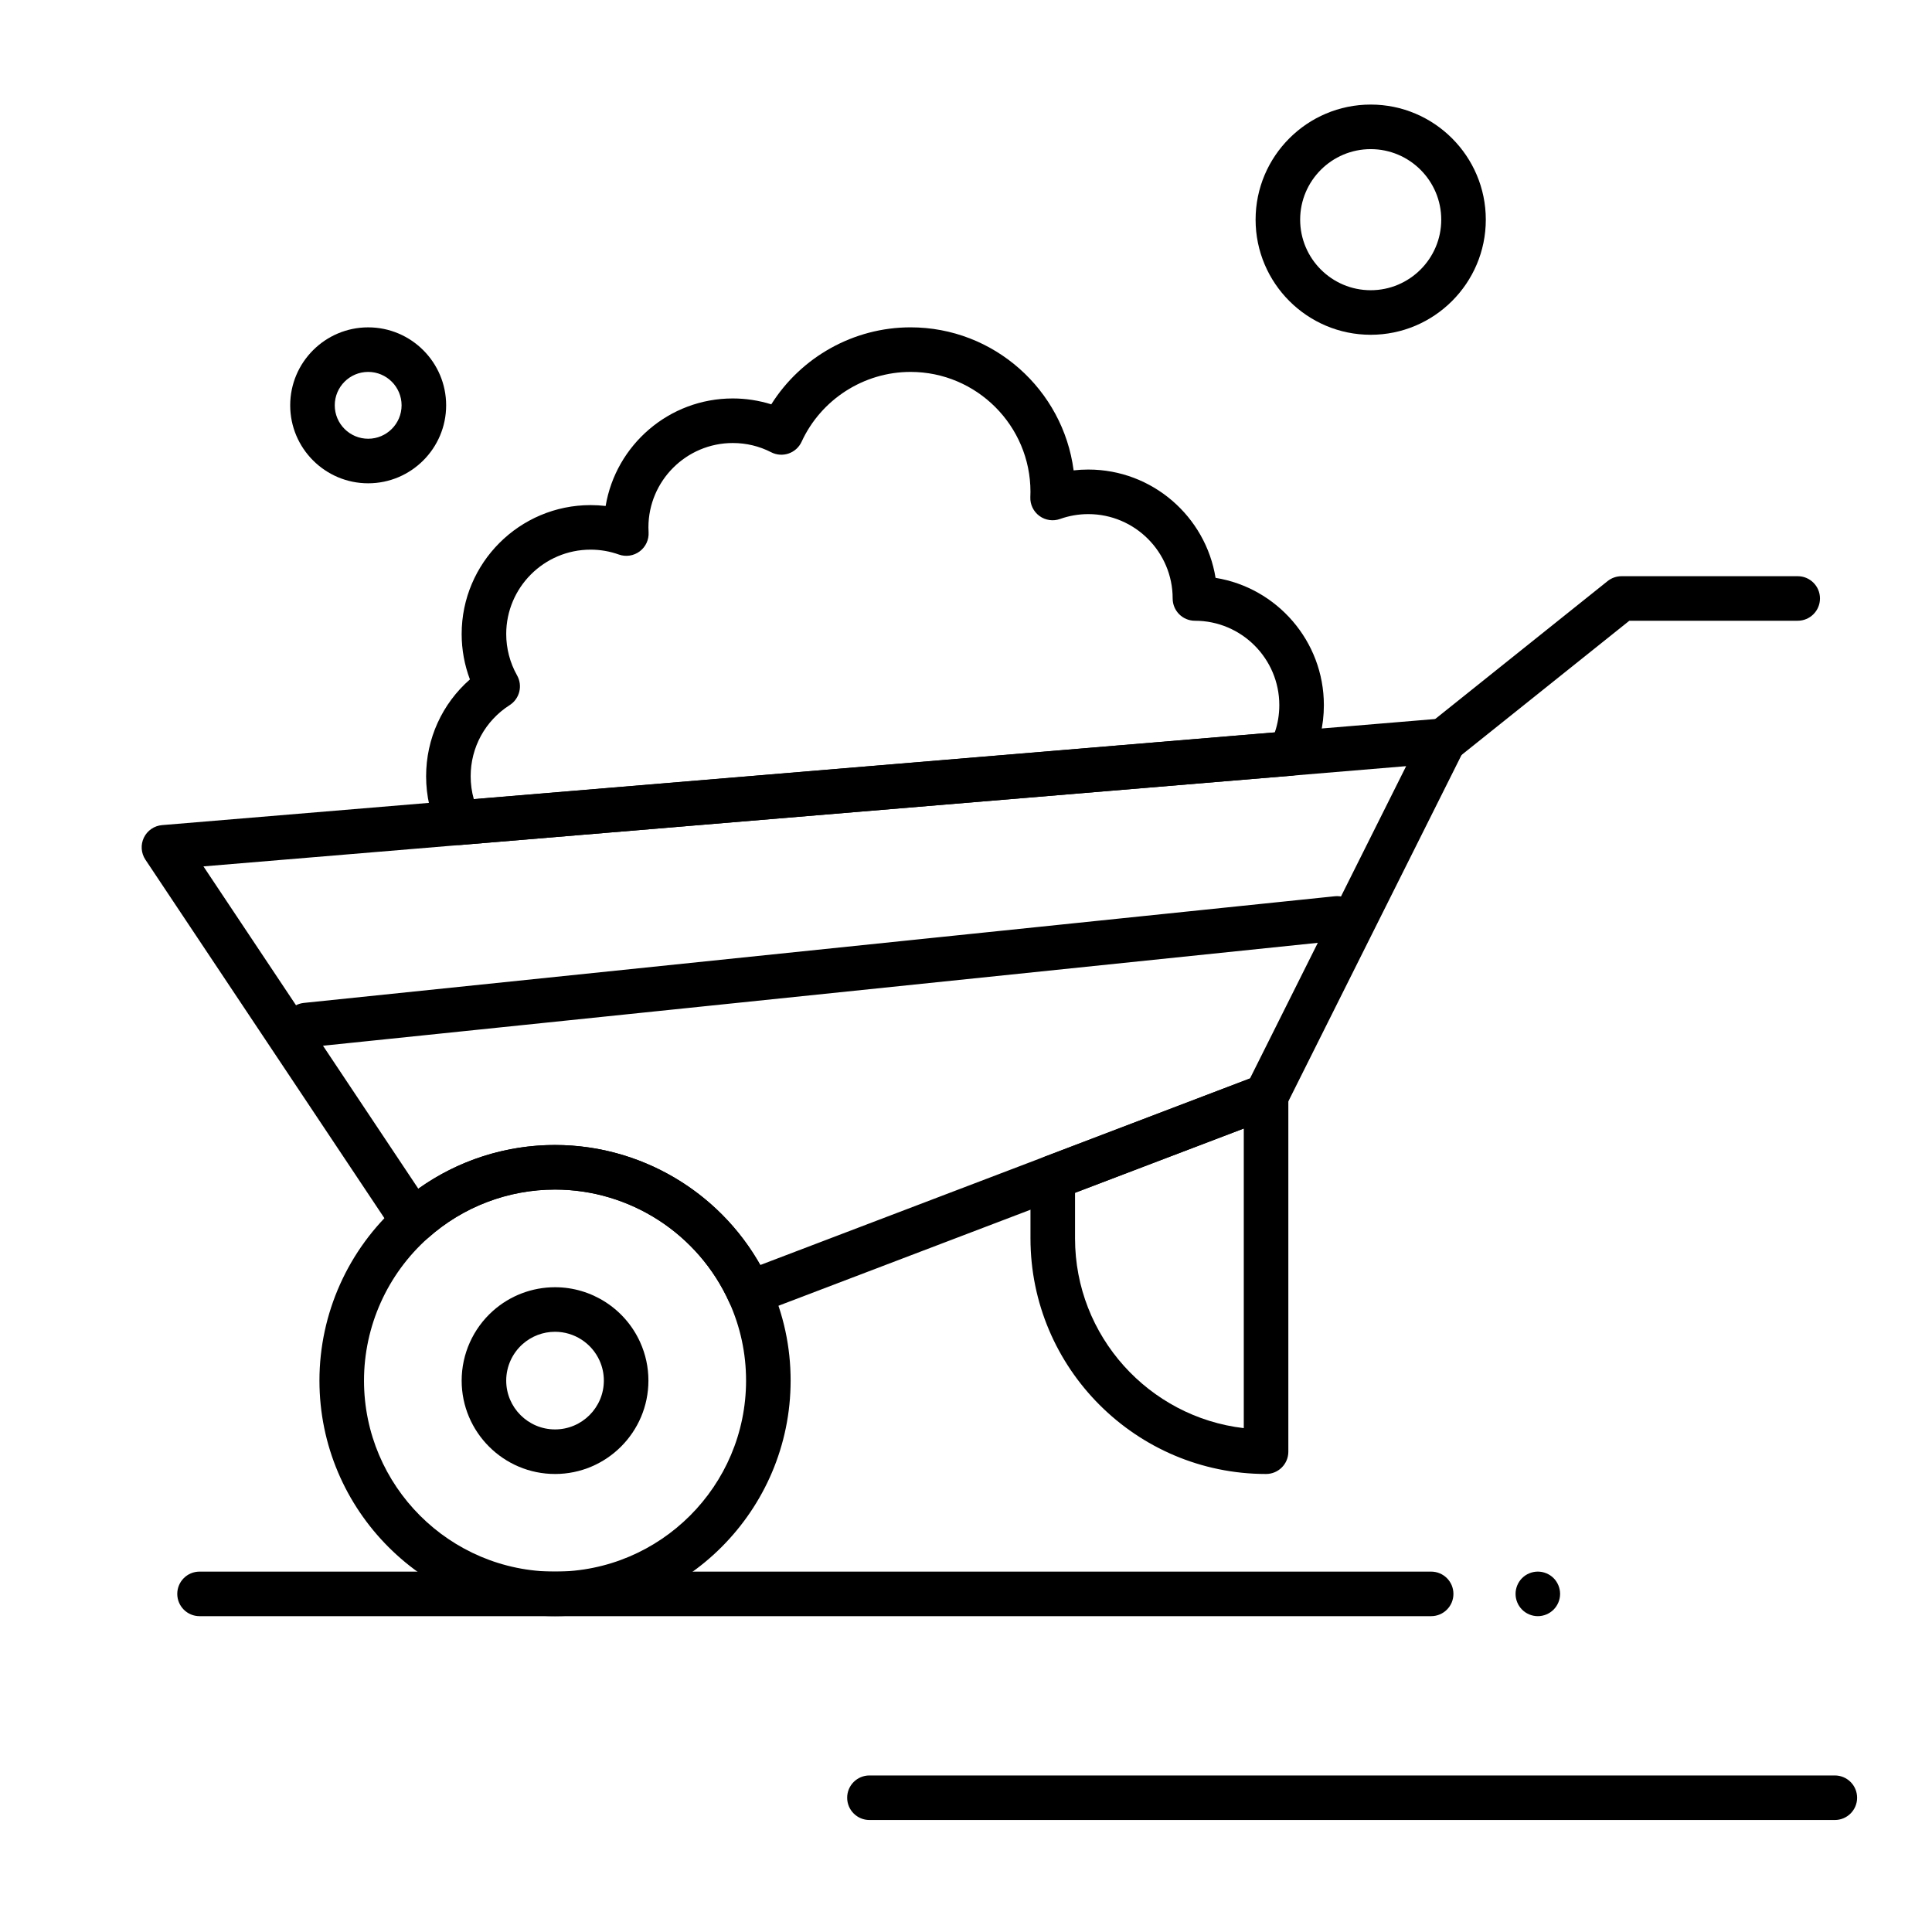 <?xml version="1.0" encoding="UTF-8"?>
<!-- Uploaded to: ICON Repo, www.svgrepo.com, Generator: ICON Repo Mixer Tools -->
<svg fill="#000000" width="800px" height="800px" version="1.1" viewBox="144 144 512 512" xmlns="http://www.w3.org/2000/svg">
 <g>
  <path d="m526.62 346.19c-1.734 0-3.449-0.758-4.613-2.215-2.035-2.547-1.625-6.262 0.922-8.297l47.105-37.684c1.047-0.836 2.348-1.293 3.688-1.293l46.688-0.004c3.262 0 5.902 2.644 5.902 5.902 0 3.262-2.644 5.902-5.902 5.902h-44.617l-45.488 36.391c-1.09 0.875-2.391 1.297-3.684 1.297z"/>
  <path d="m479.52 534.62c-34.426 0-62.434-28.008-62.434-62.434v-16.148c0-2.449 1.512-4.644 3.801-5.516l56.527-21.535c1.812-0.691 3.852-0.449 5.453 0.656 1.598 1.102 2.555 2.918 2.555 4.859v94.211c0 3.266-2.644 5.906-5.902 5.906zm-50.625-74.512v12.082c0 25.918 19.578 47.348 44.719 50.281v-79.398z"/>
  <path d="m265.65 367.94c-2.246 0-4.316-1.281-5.309-3.324-2.266-4.672-3.418-9.684-3.418-14.902 0-9.953 4.262-19.223 11.609-25.66-1.441-3.832-2.188-7.91-2.188-12.027 0-18.84 15.328-34.168 34.168-34.168 1.34 0 2.668 0.078 3.988 0.23 2.707-16.152 16.789-28.496 33.695-28.496 3.457 0 6.91 0.535 10.203 1.562 7.906-12.555 21.848-20.406 36.902-20.406 22.109 0 40.426 16.547 43.219 37.906 1.285-0.148 2.582-0.219 3.887-0.219 16.98 0 31.105 12.449 33.73 28.703 16.25 2.625 28.703 16.75 28.703 33.73 0 5.445-1.25 10.66-3.719 15.5-0.93 1.82-2.731 3.031-4.769 3.199l-220.21 18.352c-0.168 0.012-0.332 0.02-0.492 0.02zm34.863-78.277c-12.328 0-22.359 10.031-22.359 22.359 0 3.84 0.992 7.629 2.875 10.965 1.539 2.731 0.68 6.188-1.961 7.875-6.473 4.141-10.336 11.184-10.336 18.844 0 2.082 0.277 4.113 0.832 6.074l212.27-17.688c0.797-2.312 1.195-4.734 1.195-7.227 0-12.328-10.031-22.359-22.359-22.359-3.262 0-5.902-2.644-5.902-5.902 0-12.328-10.031-22.359-22.359-22.359-2.562 0-5.082 0.434-7.481 1.289-1.848 0.656-3.898 0.355-5.477-0.805-1.578-1.16-2.481-3.031-2.402-4.988 0.02-0.465 0.035-0.93 0.035-1.398 0-17.523-14.258-31.781-31.781-31.781-12.363 0-23.699 7.266-28.875 18.512-0.672 1.461-1.914 2.586-3.434 3.109-1.52 0.527-3.188 0.41-4.621-0.328-3.172-1.625-6.598-2.449-10.176-2.449-12.328 0-22.359 10.031-22.359 22.359 0 0.438 0.016 0.867 0.043 1.297 0.113 1.973-0.77 3.875-2.356 5.059-1.582 1.188-3.656 1.5-5.519 0.84-2.414-0.863-4.934-1.297-7.496-1.297z"/>
  <path d="m342.62 492.55c-2.258 0-4.402-1.305-5.383-3.477-8.18-18.121-26.297-29.832-46.156-29.832-12.418 0-24.367 4.551-33.645 12.812-1.273 1.137-2.981 1.66-4.68 1.445-1.695-0.219-3.211-1.16-4.16-2.582l-66.059-99.094c-1.16-1.738-1.312-3.961-0.406-5.844 0.91-1.883 2.746-3.144 4.828-3.316l339.17-28.262c2.121-0.176 4.184 0.805 5.379 2.574 1.195 1.766 1.344 4.043 0.391 5.949l-47.105 94.211c-0.66 1.324-1.797 2.352-3.18 2.875l-136.89 52.152c-0.691 0.262-1.402 0.387-2.102 0.387zm-51.535-45.113c22.621 0 43.406 12.316 54.398 31.801l129.78-49.441 41.379-82.758-318.73 26.562 56.949 85.426c10.531-7.516 23.168-11.59 36.223-11.59z"/>
  <path d="m291.09 572.3c-34.426 0-62.434-28.008-62.434-62.434 0-17.789 7.629-34.785 20.938-46.633 11.441-10.188 26.18-15.801 41.496-15.801 24.492 0 46.832 14.438 56.918 36.781 3.66 8.109 5.516 16.742 5.516 25.652-0.004 34.426-28.008 62.434-62.434 62.434zm0-113.05c-12.418 0-24.367 4.551-33.645 12.812-10.793 9.609-16.98 23.391-16.98 37.812 0 27.914 22.711 50.625 50.625 50.625 27.914 0 50.625-22.711 50.625-50.625 0-7.227-1.504-14.223-4.469-20.793-8.184-18.125-26.301-29.832-46.156-29.832z"/>
  <path d="m291.09 534.62c-13.645 0-24.746-11.102-24.746-24.746 0-7.051 3.023-13.785 8.297-18.484 4.535-4.039 10.379-6.262 16.449-6.262 9.707 0 18.562 5.723 22.559 14.574 1.453 3.215 2.188 6.637 2.188 10.168 0 13.648-11.102 24.75-24.746 24.75zm0-37.684c-3.172 0-6.227 1.164-8.598 3.273-2.758 2.457-4.34 5.981-4.34 9.664 0 7.133 5.805 12.938 12.938 12.938 7.137 0 12.938-5.805 12.938-12.938 0-1.848-0.383-3.633-1.141-5.312-2.094-4.633-6.723-7.625-11.797-7.625z"/>
  <path d="m523.27 572.3h-326.39c-3.262 0-5.902-2.644-5.902-5.902 0-3.262 2.644-5.902 5.902-5.902h326.39c3.262 0 5.902 2.644 5.902 5.902 0.004 3.258-2.641 5.902-5.902 5.902z"/>
  <path d="m551.54 572.3c-1.555 0-3.078-0.629-4.172-1.73-1.102-1.102-1.73-2.617-1.73-4.172 0-1.555 0.629-3.078 1.73-4.184 1.094-1.09 2.617-1.723 4.172-1.723 1.555 0 3.078 0.629 4.172 1.723 1.102 1.102 1.73 2.629 1.73 4.184 0 1.555-0.629 3.07-1.73 4.172-1.102 1.102-2.617 1.73-4.172 1.73z"/>
  <path d="m225.13 421.56c-2.988 0-5.551-2.258-5.867-5.297-0.336-3.242 2.023-6.144 5.266-6.481l273.22-28.266c3.254-0.328 6.144 2.023 6.481 5.266 0.336 3.242-2.023 6.144-5.266 6.481l-273.22 28.266c-0.207 0.023-0.41 0.031-0.613 0.031z"/>
  <path d="m630.25 626.32h-255.84c-3.262 0-5.902-2.644-5.902-5.902 0-3.262 2.644-5.902 5.902-5.902h255.84c3.262 0 5.902 2.644 5.902 5.902 0.004 3.258-2.641 5.902-5.902 5.902z"/>
  <path d="m241.57 272.08c-11.395 0-20.664-9.27-20.664-20.664 0-11.395 9.27-20.664 20.664-20.664s20.664 9.27 20.664 20.664c0 11.395-9.27 20.664-20.664 20.664zm0-29.52c-4.883 0-8.855 3.973-8.855 8.855 0 4.883 3.973 8.855 8.855 8.855 4.883 0 8.855-3.973 8.855-8.855 0-4.883-3.973-8.855-8.855-8.855z"/>
  <path d="m507.25 232.72c-16.82 0-30.504-13.684-30.504-30.504 0-16.82 13.684-30.504 30.504-30.504 16.82 0 30.504 13.684 30.504 30.504 0 16.82-13.684 30.504-30.504 30.504zm0-49.199c-10.309 0-18.695 8.387-18.695 18.695s8.387 18.695 18.695 18.695 18.695-8.387 18.695-18.695-8.387-18.695-18.695-18.695z"/>
 </g>
</svg>